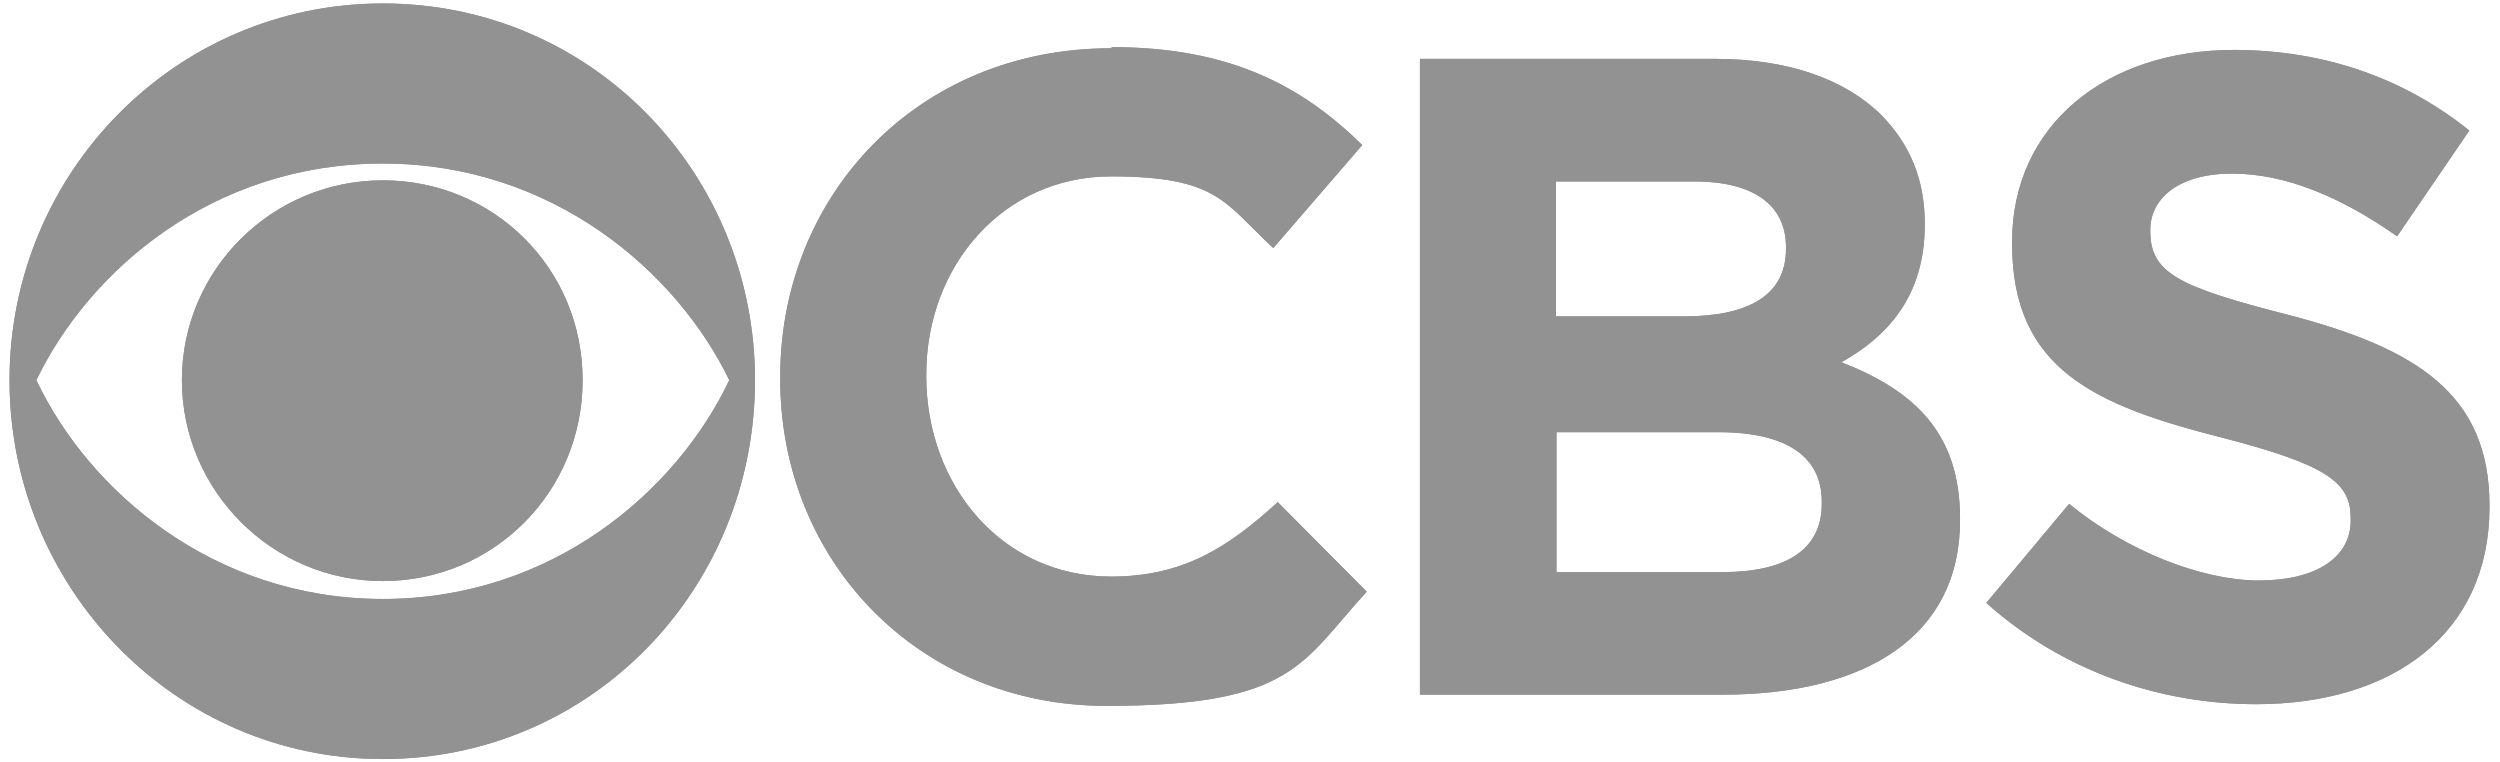 <?xml version="1.0" encoding="UTF-8"?>
<svg width="200px" height="61px" viewBox="0 0 200 61" version="1.1" xmlns="http://www.w3.org/2000/svg" xmlns:xlink="http://www.w3.org/1999/xlink">
    <title>CBS</title>
    <defs>
        <path d="M968.403,17.777 C951.791,17.777 938.538,31.344 938.538,47.91 C938.538,64.477 951.746,78.223 968.403,78.223 C985.059,78.223 998.178,64.656 998.178,47.91 C998.178,31.388 985.149,17.777 968.403,17.777 Z M968.403,30.582 C981.97,30.582 991.91,39.224 996.118,47.91 C991.91,56.776 981.97,65.418 968.403,65.418 C954.836,65.418 944.851,56.731 940.687,47.91 C944.896,39.179 954.746,30.582 968.403,30.582 L968.403,30.582 Z M968.403,31.926 C959.537,31.926 952.328,39.09 952.328,47.91 C952.328,56.731 959.537,63.985 968.403,63.985 C977.268,63.985 984.387,56.865 984.387,47.91 C984.387,38.955 977.268,31.926 968.403,31.926 Z M1026.7,21.359 C1011.073,21.359 1000.193,33.224 1000.193,47.642 L1000.193,47.821 C1000.193,62.418 1011.297,73.97 1026.297,73.97 C1041.297,73.97 1041.923,70.477 1047.117,64.835 L1039.998,57.671 C1036.013,61.298 1032.431,63.626 1026.655,63.626 C1017.924,63.626 1011.879,56.328 1011.879,47.597 L1011.879,47.463 C1011.879,38.732 1018.058,31.612 1026.655,31.612 C1035.252,31.612 1035.744,33.762 1039.64,37.344 L1046.759,29.105 C1042.013,24.448 1036.282,21.269 1026.7,21.269 L1026.7,21.359 Z M1051.371,22.254 L1051.371,73.074 L1075.549,73.074 C1087.012,73.074 1094.579,68.417 1094.579,59.149 L1094.579,58.97 C1094.579,52.164 1090.952,48.761 1085.087,46.478 C1088.713,44.463 1091.758,41.239 1091.758,35.508 L1091.758,35.373 C1091.758,31.881 1090.594,29.06 1088.266,26.687 C1085.355,23.821 1080.788,22.21 1075.012,22.21 L1051.416,22.21 L1051.371,22.254 Z M1062.251,32.015 L1073.311,32.015 C1078.057,32.015 1080.654,33.896 1080.654,37.254 L1080.654,37.433 C1080.654,41.194 1077.52,42.806 1072.55,42.806 L1062.251,42.806 C1062.251,42.806 1062.251,32.06 1062.251,32.06 L1062.251,32.06 L1062.251,32.015 Z M1062.251,52.075 L1075.236,52.075 C1080.922,52.075 1083.519,54.179 1083.519,57.627 L1083.519,57.806 C1083.519,61.567 1080.519,63.268 1075.594,63.268 L1062.296,63.268 C1062.296,63.268 1062.296,52.075 1062.296,52.075 L1062.296,52.075 L1062.251,52.075 Z M1116.519,21.493 C1106.176,21.493 1098.743,27.583 1098.743,36.851 L1098.743,36.985 C1098.743,47.06 1105.37,49.925 1115.578,52.522 C1124.086,54.716 1125.832,56.149 1125.832,58.97 L1125.832,59.149 C1125.832,62.104 1123.056,63.94 1118.489,63.94 C1113.922,63.94 1107.877,61.567 1103.31,57.806 L1096.683,65.731 C1102.773,71.193 1110.564,73.835 1118.265,73.835 L1118.265,73.835 C1129.235,73.835 1136.936,68.149 1136.936,58.074 L1136.936,57.94 C1136.936,49.03 1131.115,45.358 1120.772,42.672 C1111.996,40.433 1109.802,39.314 1109.802,36 L1109.802,35.866 C1109.802,33.403 1112.041,31.388 1116.34,31.388 C1120.638,31.388 1125.071,33.269 1129.548,36.403 L1135.324,27.941 C1130.175,23.821 1123.862,21.493 1116.429,21.493 L1116.519,21.493 Z" id="path-1"></path>
    </defs>
    <g id="Page-1" stroke="none" stroke-width="1" fill="none" fill-rule="evenodd">
        <g id="Press-Social" transform="translate(-937.777, -17.5)" fill="#929292" fill-rule="nonzero">
            <g id="CBS">
                <use xlink:href="#path-1"></use>
                <use xlink:href="#path-1"></use>
            </g>
        </g>
    </g>
</svg>